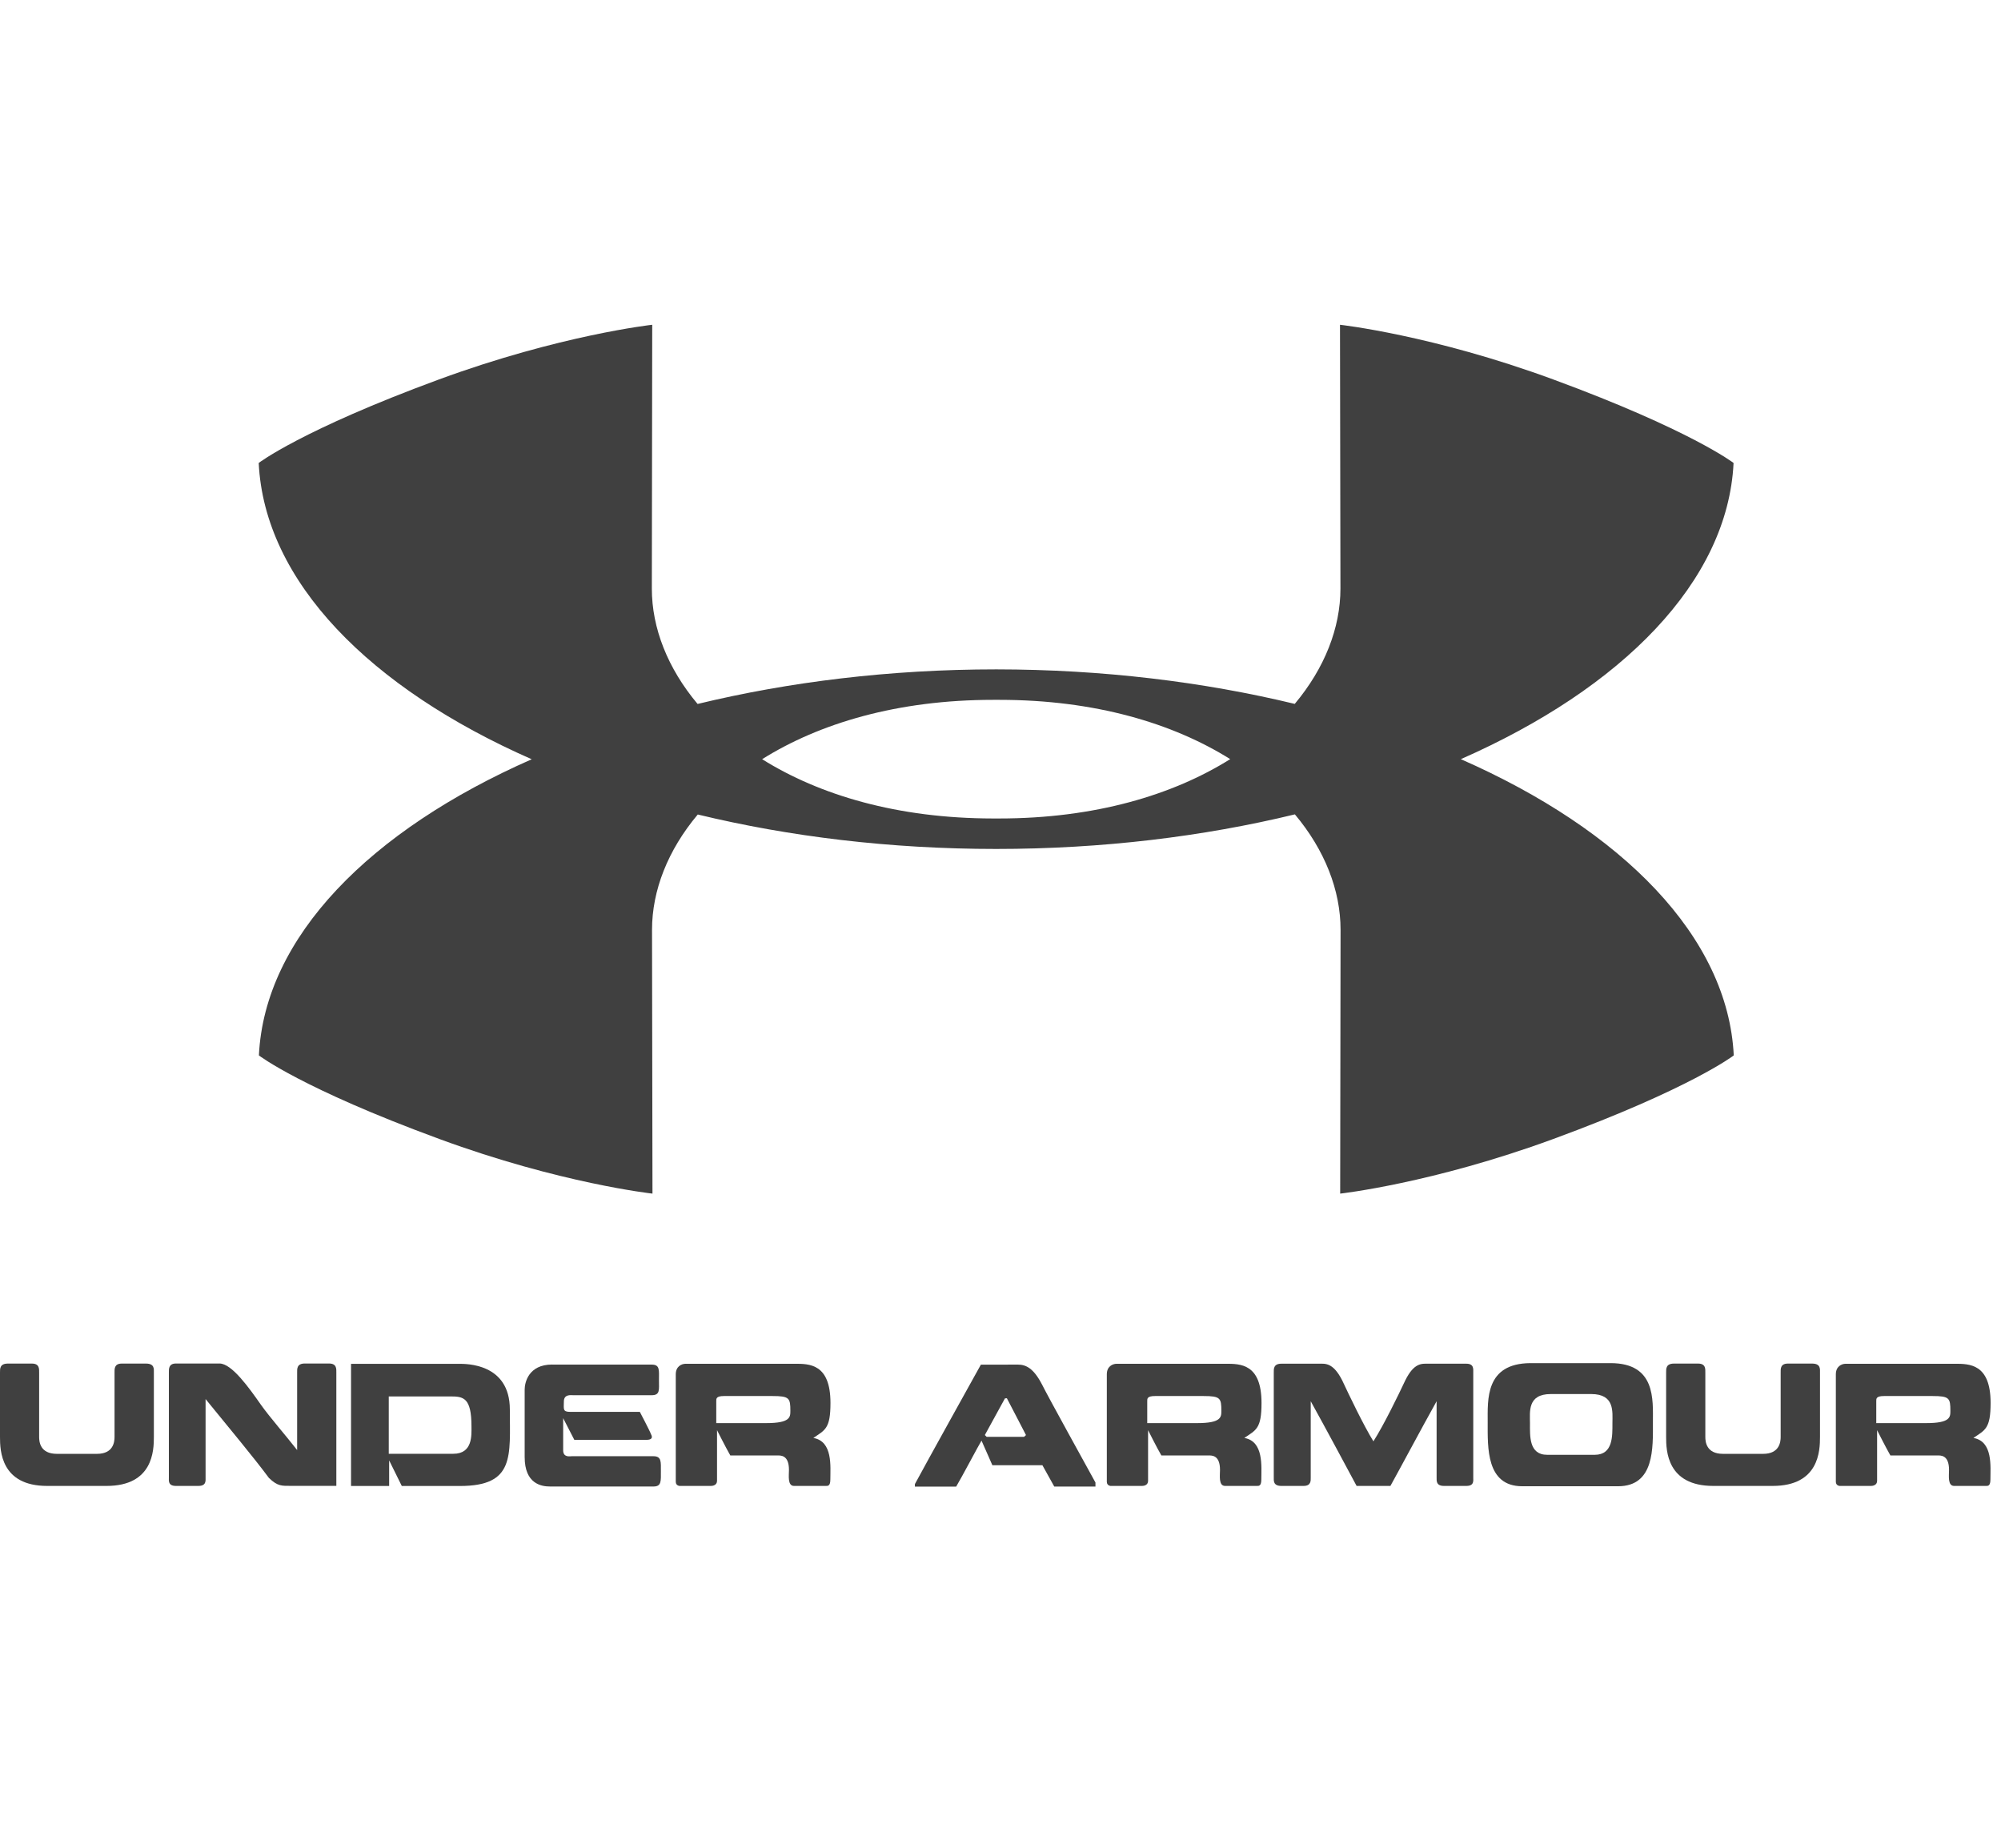 <?xml version="1.0" encoding="UTF-8"?>
<svg xmlns="http://www.w3.org/2000/svg" id="Layer_1" viewBox="0 0 311.86 288">
  <defs>
    <style>.cls-1{fill:#404040;}</style>
  </defs>
  <path class="cls-1" d="M227.66,118.33c25.18-11.08,41.62-27.71,42.52-46.17,0,0-6.65-5.12-28.11-13.02-18.85-6.94-33.23-8.52-33.23-8.52l.07,41.12c0,6.14-2.47,12.42-7.12,17.97-14.25-3.44-29.99-5.37-46.51-5.38h-.01c-16.53,0-32.29,1.94-46.55,5.39-4.66-5.55-7.13-11.83-7.13-17.98l.06-41.12s-14.37,1.59-33.23,8.52c-21.46,7.9-28.1,13.02-28.1,13.02,.89,18.46,17.34,35.1,42.55,46.18-25.19,11.08-41.63,27.71-42.52,46.16,0,0,6.64,5.13,28.11,13.02,18.85,6.94,33.23,8.52,33.23,8.52l-.07-41.12c0-6.14,2.47-12.42,7.13-17.97,14.25,3.45,29.99,5.37,46.5,5.37h0c16.53,0,32.3-1.93,46.56-5.39,4.66,5.55,7.12,11.84,7.12,17.99l-.06,41.12s14.37-1.59,33.23-8.52c21.46-7.89,28.11-13.02,28.11-13.02-.9-18.46-17.34-35.1-42.55-46.18m-72.41,9.25h-.49c-14.91-.01-27.07-3.66-35.98-9.24,8.92-5.59,21.08-9.25,36.02-9.25h.46s.02,0,.02,0h.47c14.92,0,27.07,3.66,35.98,9.24-8.92,5.59-21.08,9.25-36.01,9.25"></path>
  <path class="cls-1" d="M7.35,231.6C.13,231.6,0,226.09,0,223.97v-10.02c0-.61-.05-1.42,1.24-1.42h3.73c1.21,0,1.13,.86,1.13,1.42v10.02c0,.71,.13,2.63,2.76,2.63h6.26c2.58,0,2.73-1.91,2.73-2.63v-10.02c0-.55-.07-1.42,1.13-1.42h3.76c1.37,0,1.24,.86,1.24,1.42v10.02c0,2.12-.13,7.63-7.38,7.63"></path>
  <path class="cls-1" d="M41.94,230.39c-2.55-3.43-6.19-7.76-9.9-12.33v12.2c0,.53,.13,1.34-1.13,1.34h-3.48c-1.26,0-1.11-.81-1.11-1.34v-16.32c0-.55-.06-1.42,1.11-1.42h6.79c1.92,0,4.65,3.87,6.44,6.42,1.38,1.95,3.94,4.87,5.65,7.07v-12.07c0-.55-.08-1.42,1.19-1.42h3.78c1.22,0,1.14,.86,1.14,1.42v17.65h-6.97c-1.49,0-2.15,.1-3.51-1.21"></path>
  <path class="cls-1" d="M70.65,226.59c3.05,0,2.83-2.93,2.83-4.27,0-4.5-1.27-4.67-3.29-4.67h-9.6v8.94s10.05,0,10.05,0Zm-15.94,5.02v-19.04h16.83c1.03,0,7.92-.12,7.92,7.12s.81,11.92-7.77,11.92h-9.07l-1.97-3.99v3.99"></path>
  <path class="cls-1" d="M86.06,212.69h15.5c1.32,0,1.14,.86,1.14,2.45,0,1.48,.2,2.32-1.14,2.32h-12.25c-.33,0-1.43-.18-1.43,.98s-.23,1.62,1.01,1.62h10.83s1.57,2.98,1.74,3.48c.25,.45,.23,.88-.73,.88h-11.22l-1.74-3.38v5c0,1.16,1.04,.93,1.34,.93h12.73c1.27,0,1.16,.88,1.16,2.32,0,1.55,.11,2.4-1.16,2.4h-16.11c-1.34,0-3.96-.4-3.96-4.59v-10.51c0-1.08,.58-3.91,4.29-3.91"></path>
  <path class="cls-1" d="M120.39,217.59h-7.55c-1.26,0-1.21,.43-1.21,.81v3.41h7.78c3.77,0,3.77-.94,3.77-1.92,0-1.97-.15-2.3-2.78-2.3m-13.51-5.03h16.97c2.27,0,5.57-.02,5.57,6.11,0,4.02-.85,4.21-2.67,5.45,3.06,.53,2.65,4.44,2.65,6.47,0,1.03-.38,1.01-.69,1.01h-4.97c-1.04,0-.79-1.64-.79-2.5,0-2.35-1.31-2.25-1.82-2.25h-7.32c-.7-1.22-2.07-3.94-2.07-3.94v7.9c0,.69-.69,.79-.93,.79h-4.99c.27,0-.51,.05-.51-.64v-16.76c0-1.19,.84-1.64,1.57-1.64"></path>
  <path class="cls-1" d="M156.62,217.96l-3.13,5.71,.28,.28h5.83l.3-.28c-.2-.43-2.73-5.23-2.98-5.74l-.3,.03m2.02-5.27c1.24,0,2.44,.55,3.76,3.1,.89,1.81,7.05,12.95,8.33,15.28v.63h-6.42l-1.85-3.33h-7.8s-1.31-3-1.69-3.83c-.48,.78-3.06,5.68-3.95,7.17h-6.43v-.4c1.31-2.47,10.28-18.61,10.28-18.61"></path>
  <path class="cls-1" d="M187.56,217.59h-7.55c-1.26,0-1.21,.43-1.21,.81v3.41h7.78c3.77,0,3.77-.94,3.77-1.92,0-1.97-.15-2.3-2.78-2.3m-13.51-5.03h16.97c2.27,0,5.58-.02,5.58,6.11,0,4.02-.85,4.21-2.68,5.45,3.05,.53,2.65,4.44,2.65,6.47,0,1.03-.38,1.01-.68,1.01h-4.97c-1.04,0-.79-1.64-.79-2.5,0-2.35-1.31-2.25-1.82-2.25h-7.32c-.71-1.22-2.07-3.94-2.07-3.94v7.9c0,.69-.67,.79-.93,.79h-5c.28,0-.5,.05-.5-.64v-16.76c0-1.19,.84-1.64,1.57-1.64"></path>
  <path class="cls-1" d="M211.43,231.6c-1.27-2.37-4.78-8.92-7.15-13.2v11.86c0,.53,.07,1.34-1.13,1.34h-3.44c-1.29,0-1.19-.81-1.19-1.34v-16.32c0-.55-.07-1.39,1.19-1.39h5.93c.88,0,2.14-.2,3.56,2.63,1.06,2.27,3.31,6.97,4.85,9.47,1.59-2.49,3.89-7.2,4.95-9.47,1.39-2.83,2.62-2.63,3.61-2.63h5.91c1.22,0,1.09,.84,1.09,1.39v16.32c0,.53,.17,1.34-1.09,1.34h-3.46c-1.26,0-1.16-.81-1.16-1.34v-11.86c-2.39,4.29-5.88,10.83-7.2,13.2"></path>
  <path class="cls-1" d="M248.55,226.75c2.86,0,2.75-2.95,2.75-4.92,0-1.77,.4-4.55-3.31-4.55h-6.29c-3.68,0-3.25,2.78-3.25,4.55,0,1.97-.18,4.92,2.68,4.92h7.42Zm-11.31,4.9c-5.63,0-5.38-6.04-5.38-9.94,0-3.59-.4-9.19,6.64-9.25h12.5c7.07,0,6.61,5.68,6.61,9.25,0,3.9,.28,9.94-5.43,9.94"></path>
  <path class="cls-1" d="M267.02,231.6c-7.23,0-7.35-5.51-7.35-7.63v-10.02c0-.61-.05-1.42,1.24-1.42h3.74c1.21,0,1.13,.86,1.13,1.42v10.02c0,.71,.13,2.63,2.75,2.63h6.26c2.58,0,2.73-1.91,2.73-2.63v-10.02c0-.55-.08-1.42,1.13-1.42h3.76c1.37,0,1.24,.86,1.24,1.42v10.02c0,2.12-.13,7.63-7.38,7.63"></path>
  <path class="cls-1" d="M301.18,217.59h-7.55c-1.26,0-1.21,.43-1.21,.81v3.41h7.78c3.77,0,3.77-.94,3.77-1.92,0-1.97-.15-2.3-2.78-2.3m-13.51-5.03h16.97c2.27,0,5.59-.02,5.59,6.11,0,4.02-.86,4.21-2.68,5.45,3.06,.53,2.65,4.44,2.65,6.47,0,1.03-.38,1.01-.69,1.01h-4.97c-1.03,0-.79-1.64-.79-2.5,0-2.35-1.31-2.25-1.81-2.25h-7.33c-.7-1.22-2.07-3.94-2.07-3.94v7.9c0,.69-.69,.79-.93,.79h-4.99c.27,0-.51,.05-.51-.64v-16.76c0-1.19,.84-1.64,1.56-1.64"></path>
</svg>
